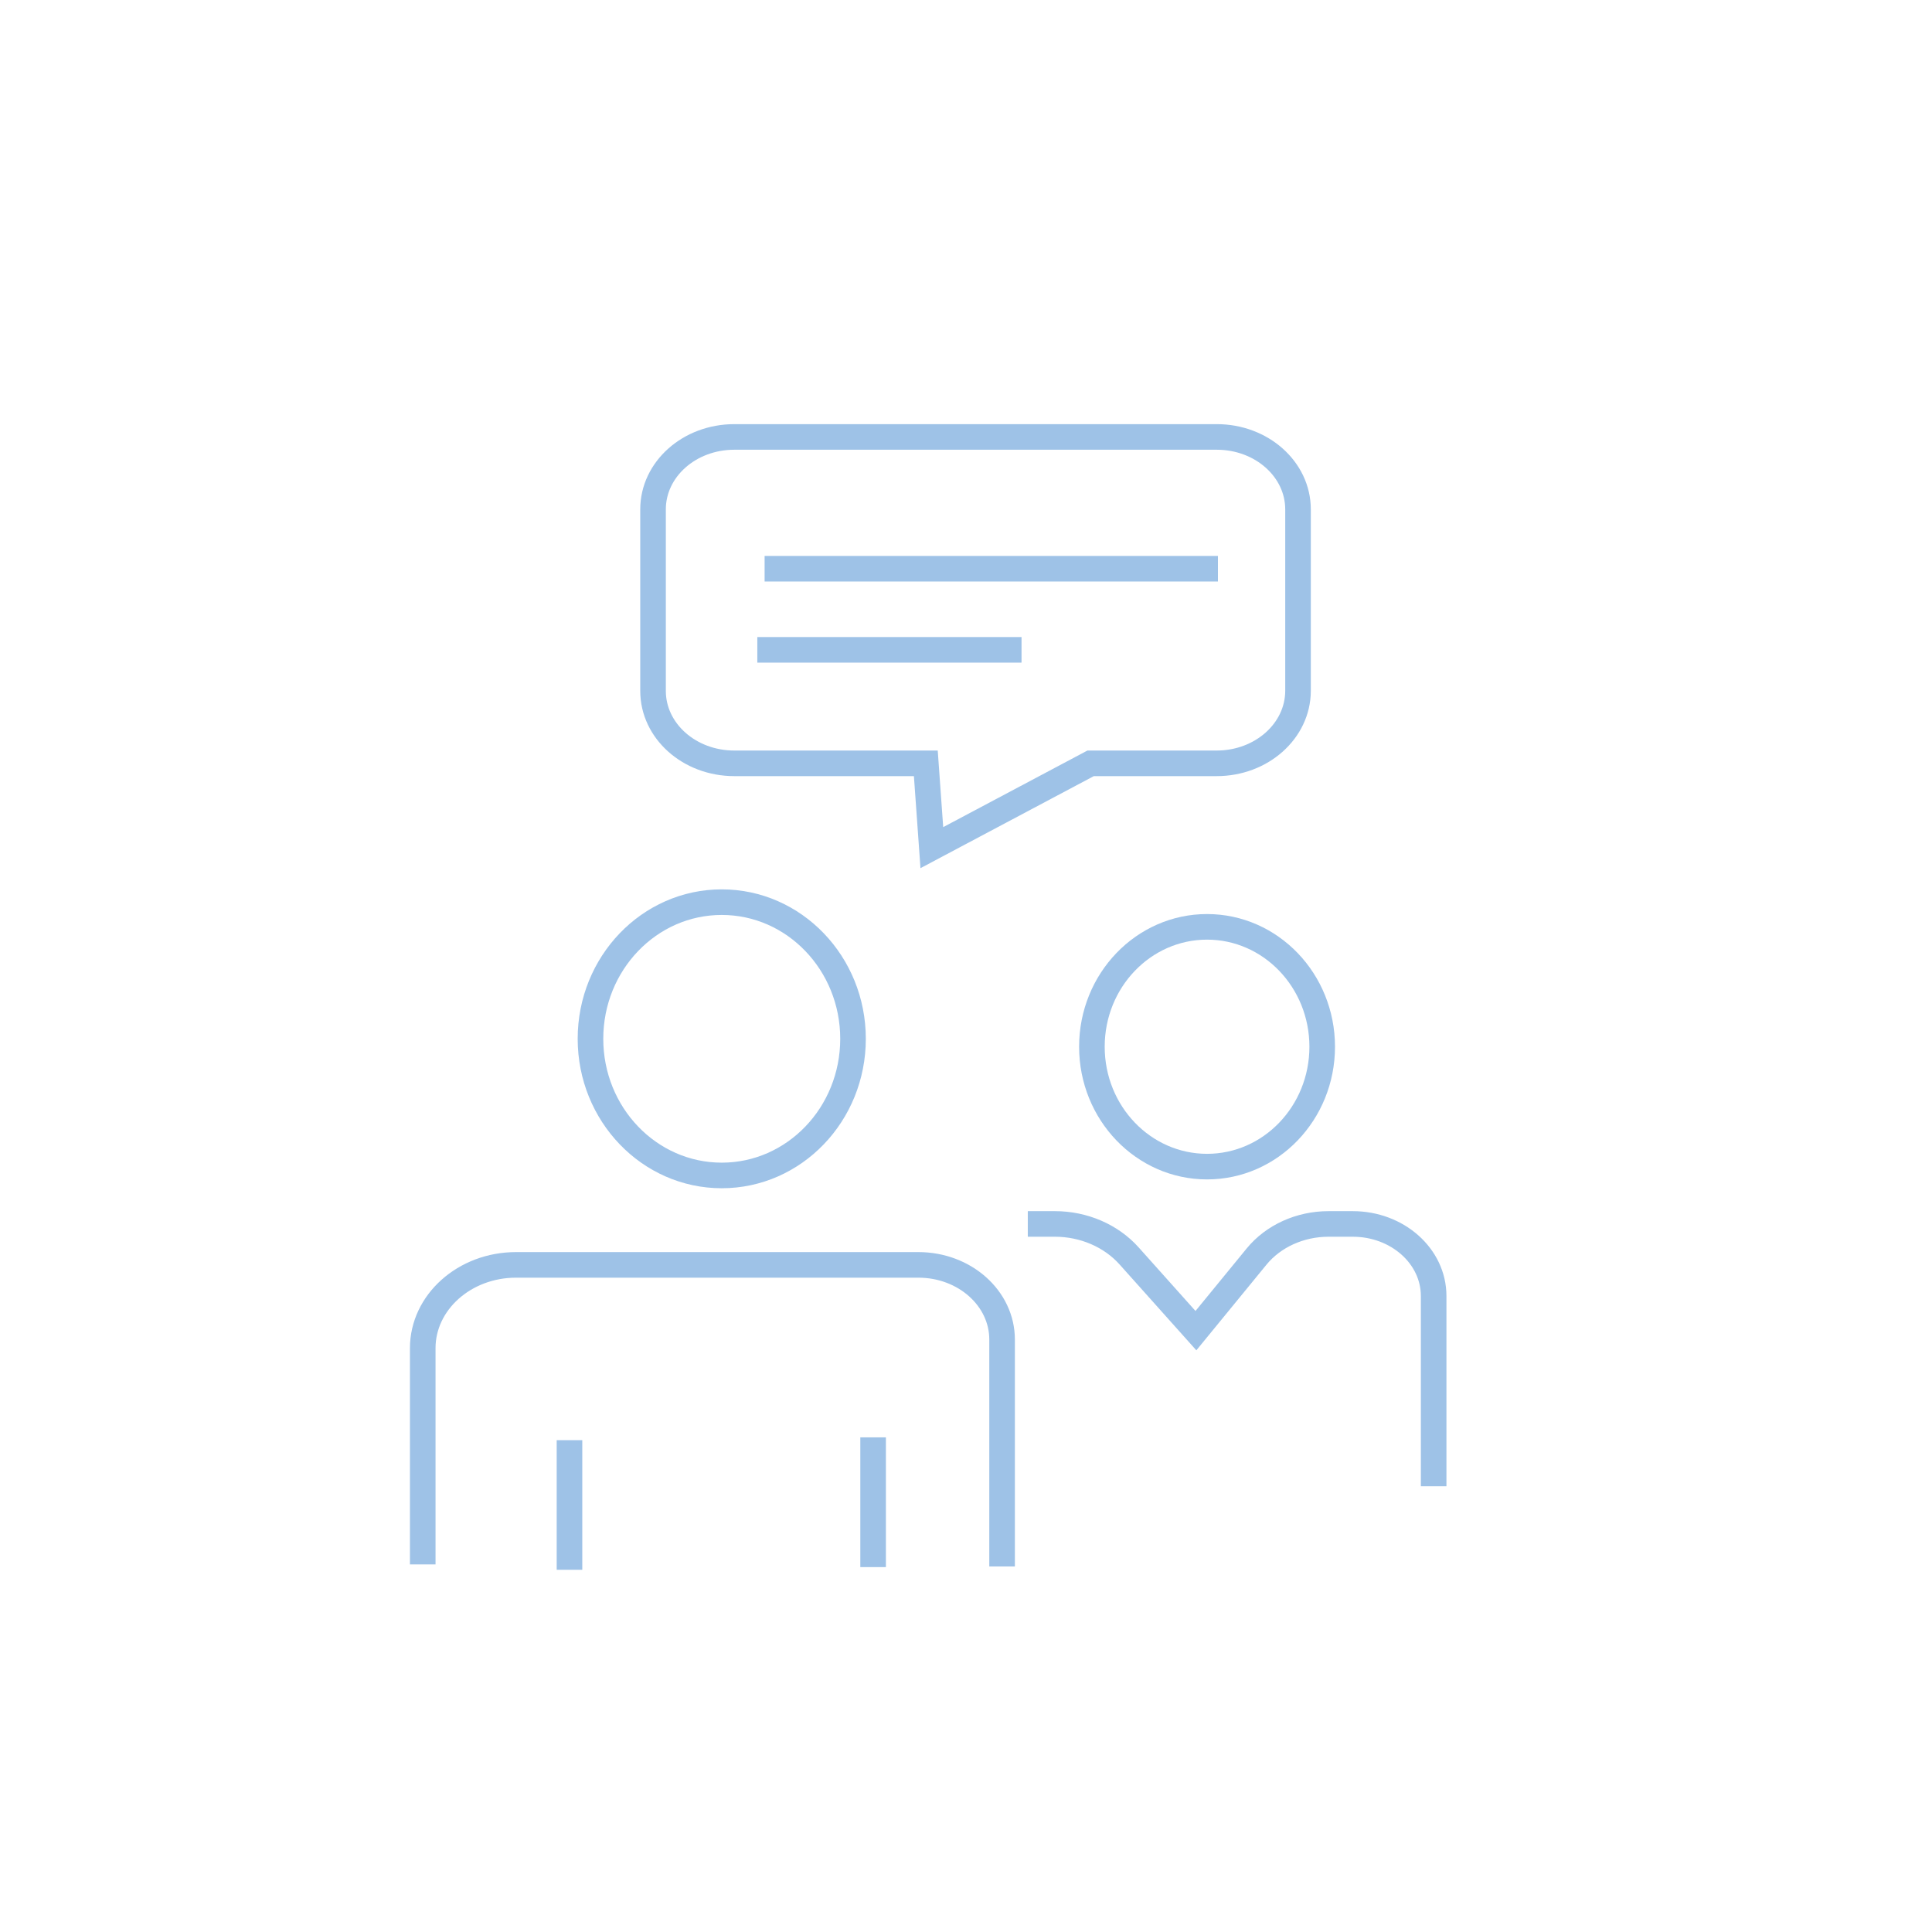 <?xml version="1.0" encoding="utf-8"?>
<!-- Generator: Adobe Illustrator 26.0.3, SVG Export Plug-In . SVG Version: 6.00 Build 0)  -->
<svg version="1.1" id="Layer_1" xmlns="http://www.w3.org/2000/svg" xmlns:xlink="http://www.w3.org/1999/xlink" x="0px" y="0px"
	 viewBox="0 0 151 151" style="enable-background:new 0 0 151 151;" xml:space="preserve">
<style type="text/css">
	.st0{fill:none;stroke:#9EC2E7;stroke-width:2;stroke-miterlimit:10;}
</style>
<g>
	<path d="M95.1,45.16c-11.7,0-23.41,0-35.11,0c0-0.35,0-0.69,0-1.04c11.7,0,23.41,0,35.11,0C95.1,44.46,95.1,44.81,95.1,45.16z"/>
	<path class="st0" d="M95.09,59.66h-9.85l-12.41,6.59l-0.47-6.59H57.39c-3.51,0-6.35-2.53-6.35-5.66V39.81
		c0-3.13,2.84-5.66,6.35-5.66h37.71c3.51,0,6.35,2.53,6.35,5.66V54C101.44,57.13,98.6,59.66,95.09,59.66z"/>
	<line class="st0" x1="59.76" y1="44.45" x2="95.19" y2="44.45"/>
	<line class="st0" x1="59.19" y1="50.79" x2="79.84" y2="50.79"/>
</g>
<g>
	<ellipse class="st0" cx="56.41" cy="81.19" rx="10.26" ry="10.68"/>
	<ellipse class="st0" cx="94.34" cy="81.81" rx="9" ry="9.37"/>
	<path class="st0" d="M33.04,122.27v-16.9c0-3.59,3.27-6.51,7.29-6.51h31.45c3.61,0,6.54,2.61,6.54,5.83v17.74"/>
	<line class="st0" x1="44.51" y1="112.56" x2="44.51" y2="122.69"/>
	<line class="st0" x1="68.24" y1="112.34" x2="68.24" y2="122.48"/>
	<path class="st0" d="M112.05,116.16v-14.87c0-3.11-2.83-5.63-6.32-5.63h-1.9c-2.22,0-4.31,0.95-5.62,2.55l-4.74,5.79l-5.23-5.85
		c-1.41-1.57-3.54-2.49-5.79-2.49h-2.12"/>
</g>
</svg>
